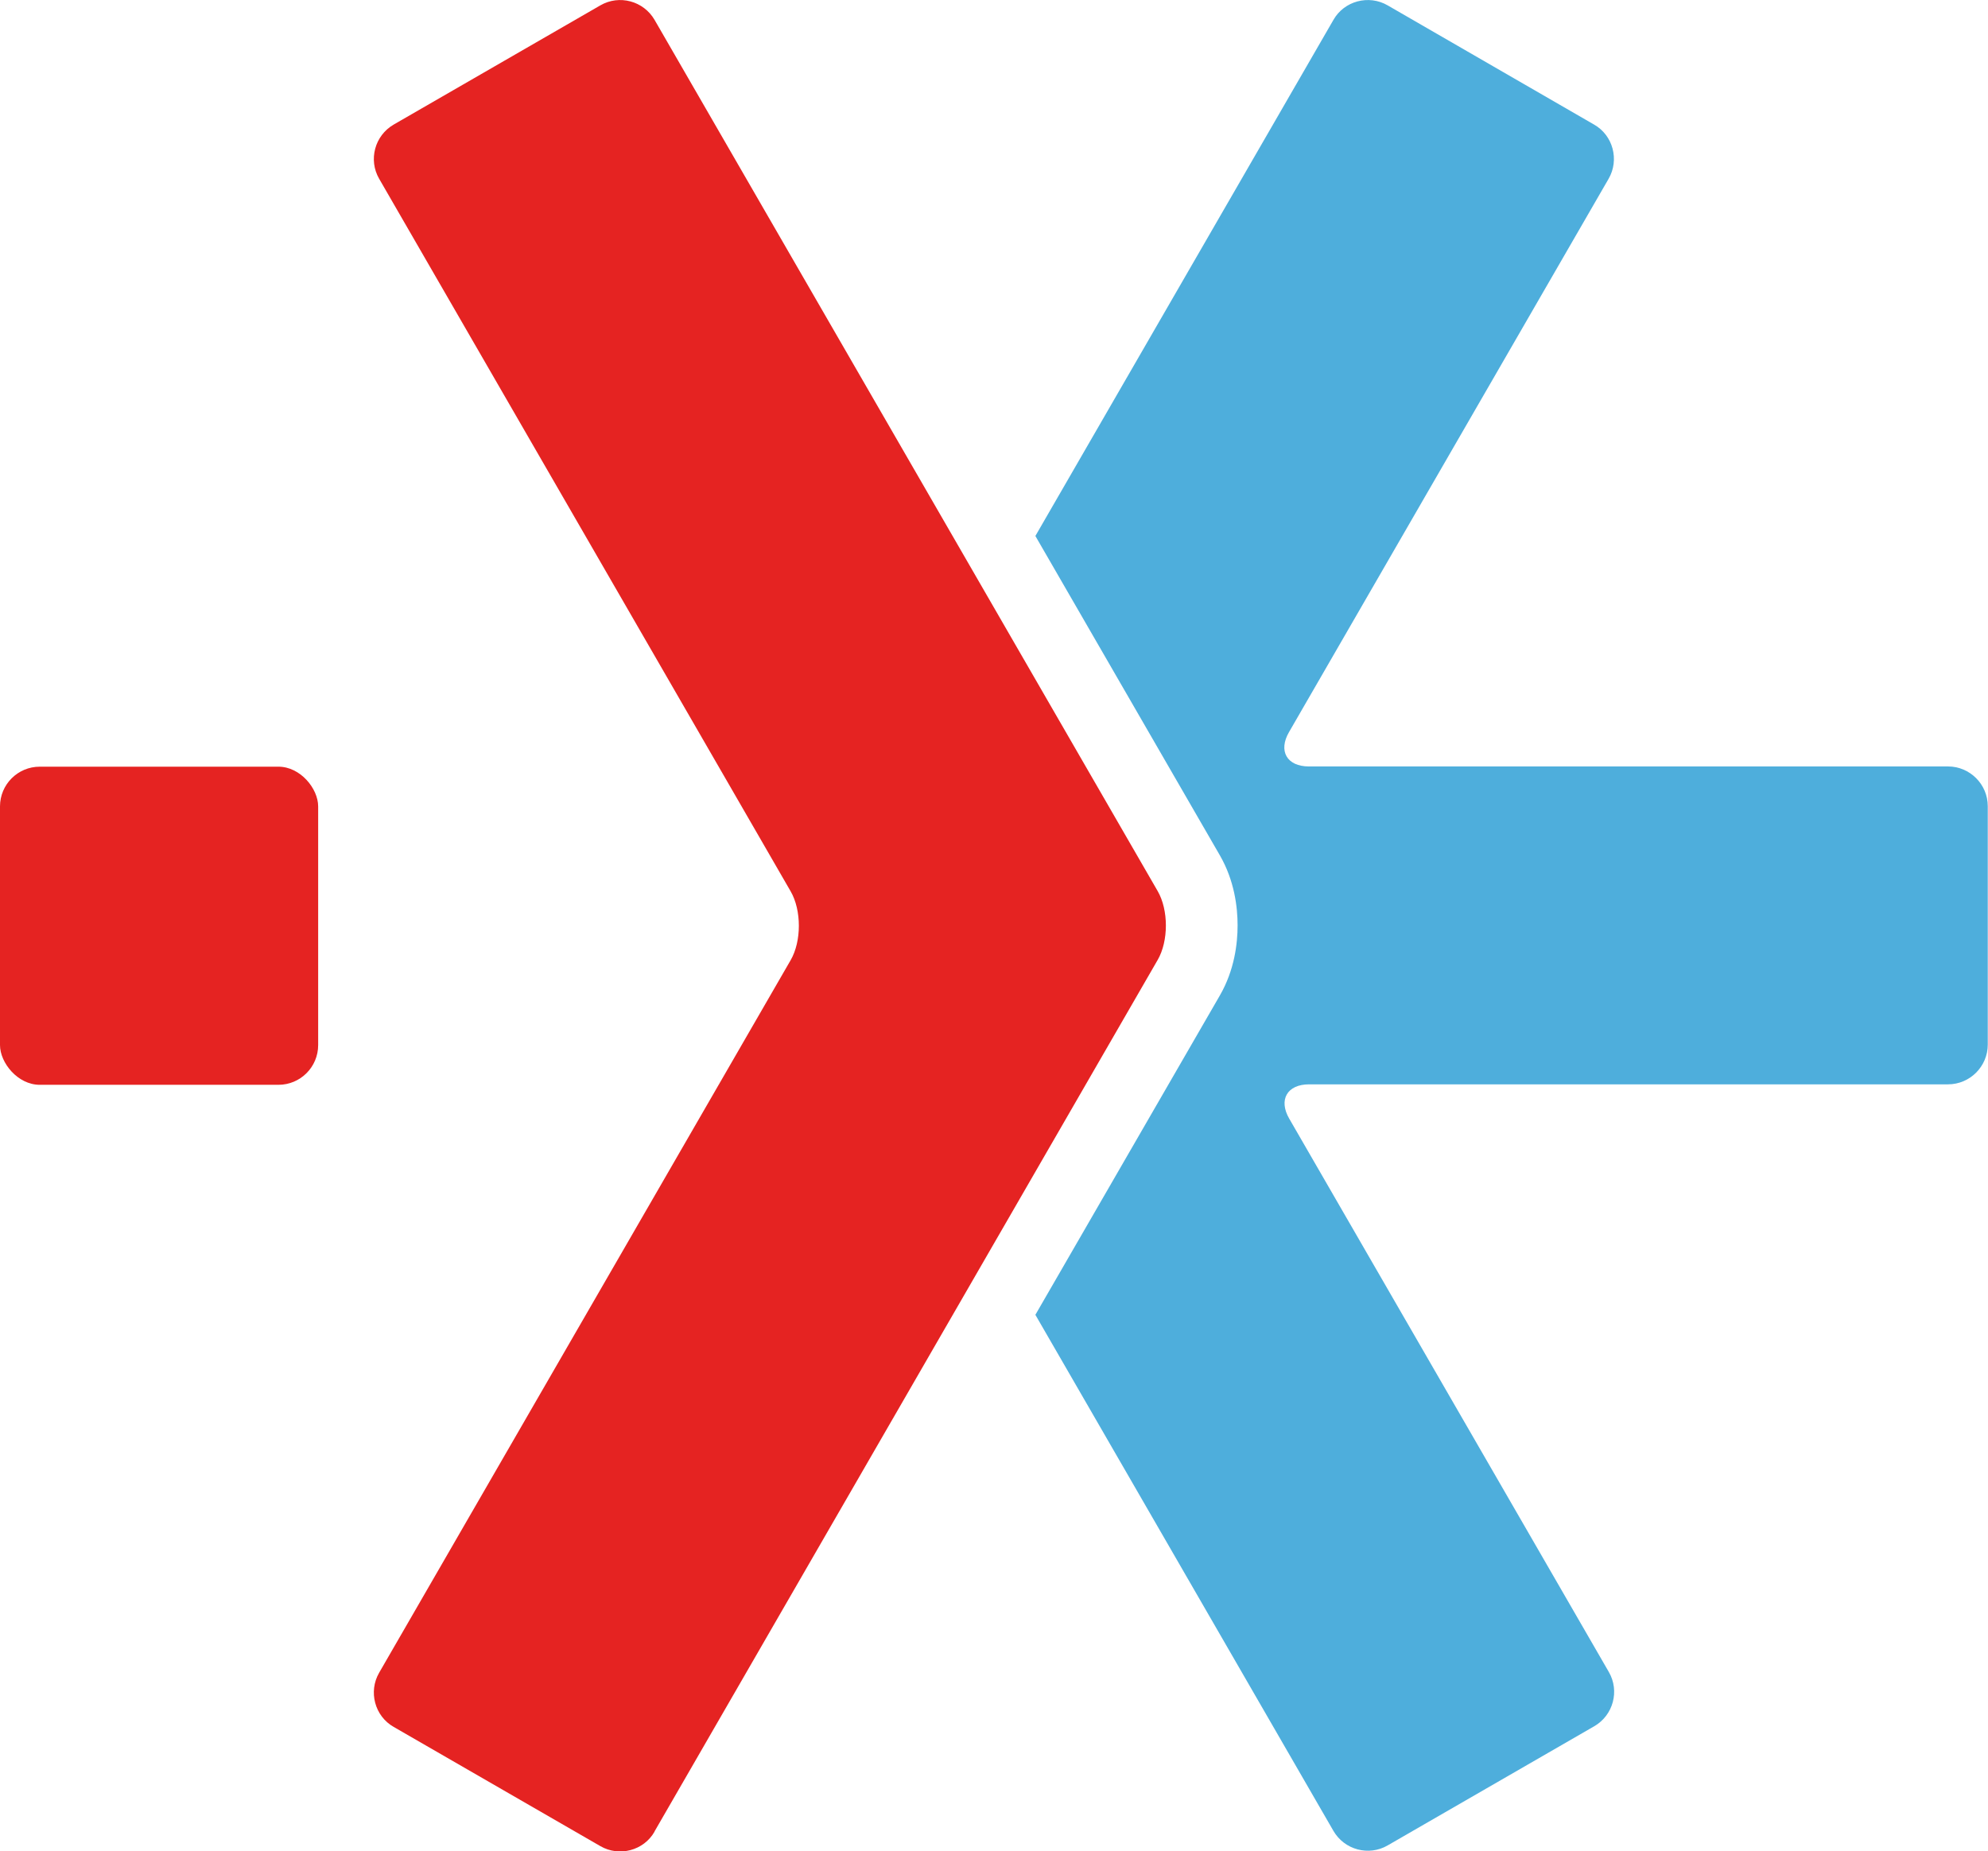 <?xml version="1.0" encoding="UTF-8"?><svg id="Calque_1" xmlns="http://www.w3.org/2000/svg" viewBox="0 0 85.04 79.2"><defs><style>.cls-1{fill:#e52322;}.cls-1,.cls-2{stroke-width:0px;}.cls-2{fill:#4eaedc;}</style></defs><path class="cls-2" d="M57.04.85l-12.75,22.08,7.89,13.66c.63,1.09.76,2.23.76,3,0,.77-.13,1.91-.76,3l-7.89,13.66,12.75,22.08c.47.81,1.51,1.09,2.32.62l8.84-5.1c.81-.47,1.09-1.51.62-2.32l-13.67-23.67c-.47-.81-.09-1.47.85-1.47h27.33c.94,0,1.7-.77,1.7-1.7v-10.2c0-.94-.77-1.7-1.7-1.7h-27.34c-.94,0-1.32-.66-.85-1.47l13.67-23.67c.47-.81.19-1.86-.62-2.32L59.36.23c-.81-.47-1.86-.19-2.32.62Z"/><path class="cls-1" d="M28,78.35l21.52-37.28c.47-.81.47-2.14,0-2.95L28,.85c-.47-.81-1.51-1.09-2.32-.62l-8.84,5.1c-.81.47-1.09,1.51-.62,2.32l17.6,30.48c.47.81.47,2.14,0,2.95l-17.6,30.48c-.47.81-.19,1.86.62,2.32l8.84,5.1c.81.47,1.86.19,2.32-.62Z"/><rect class="cls-1" x="0" y="32.8" width="13.61" height="13.61" rx="1.7" ry="1.7"/></svg>